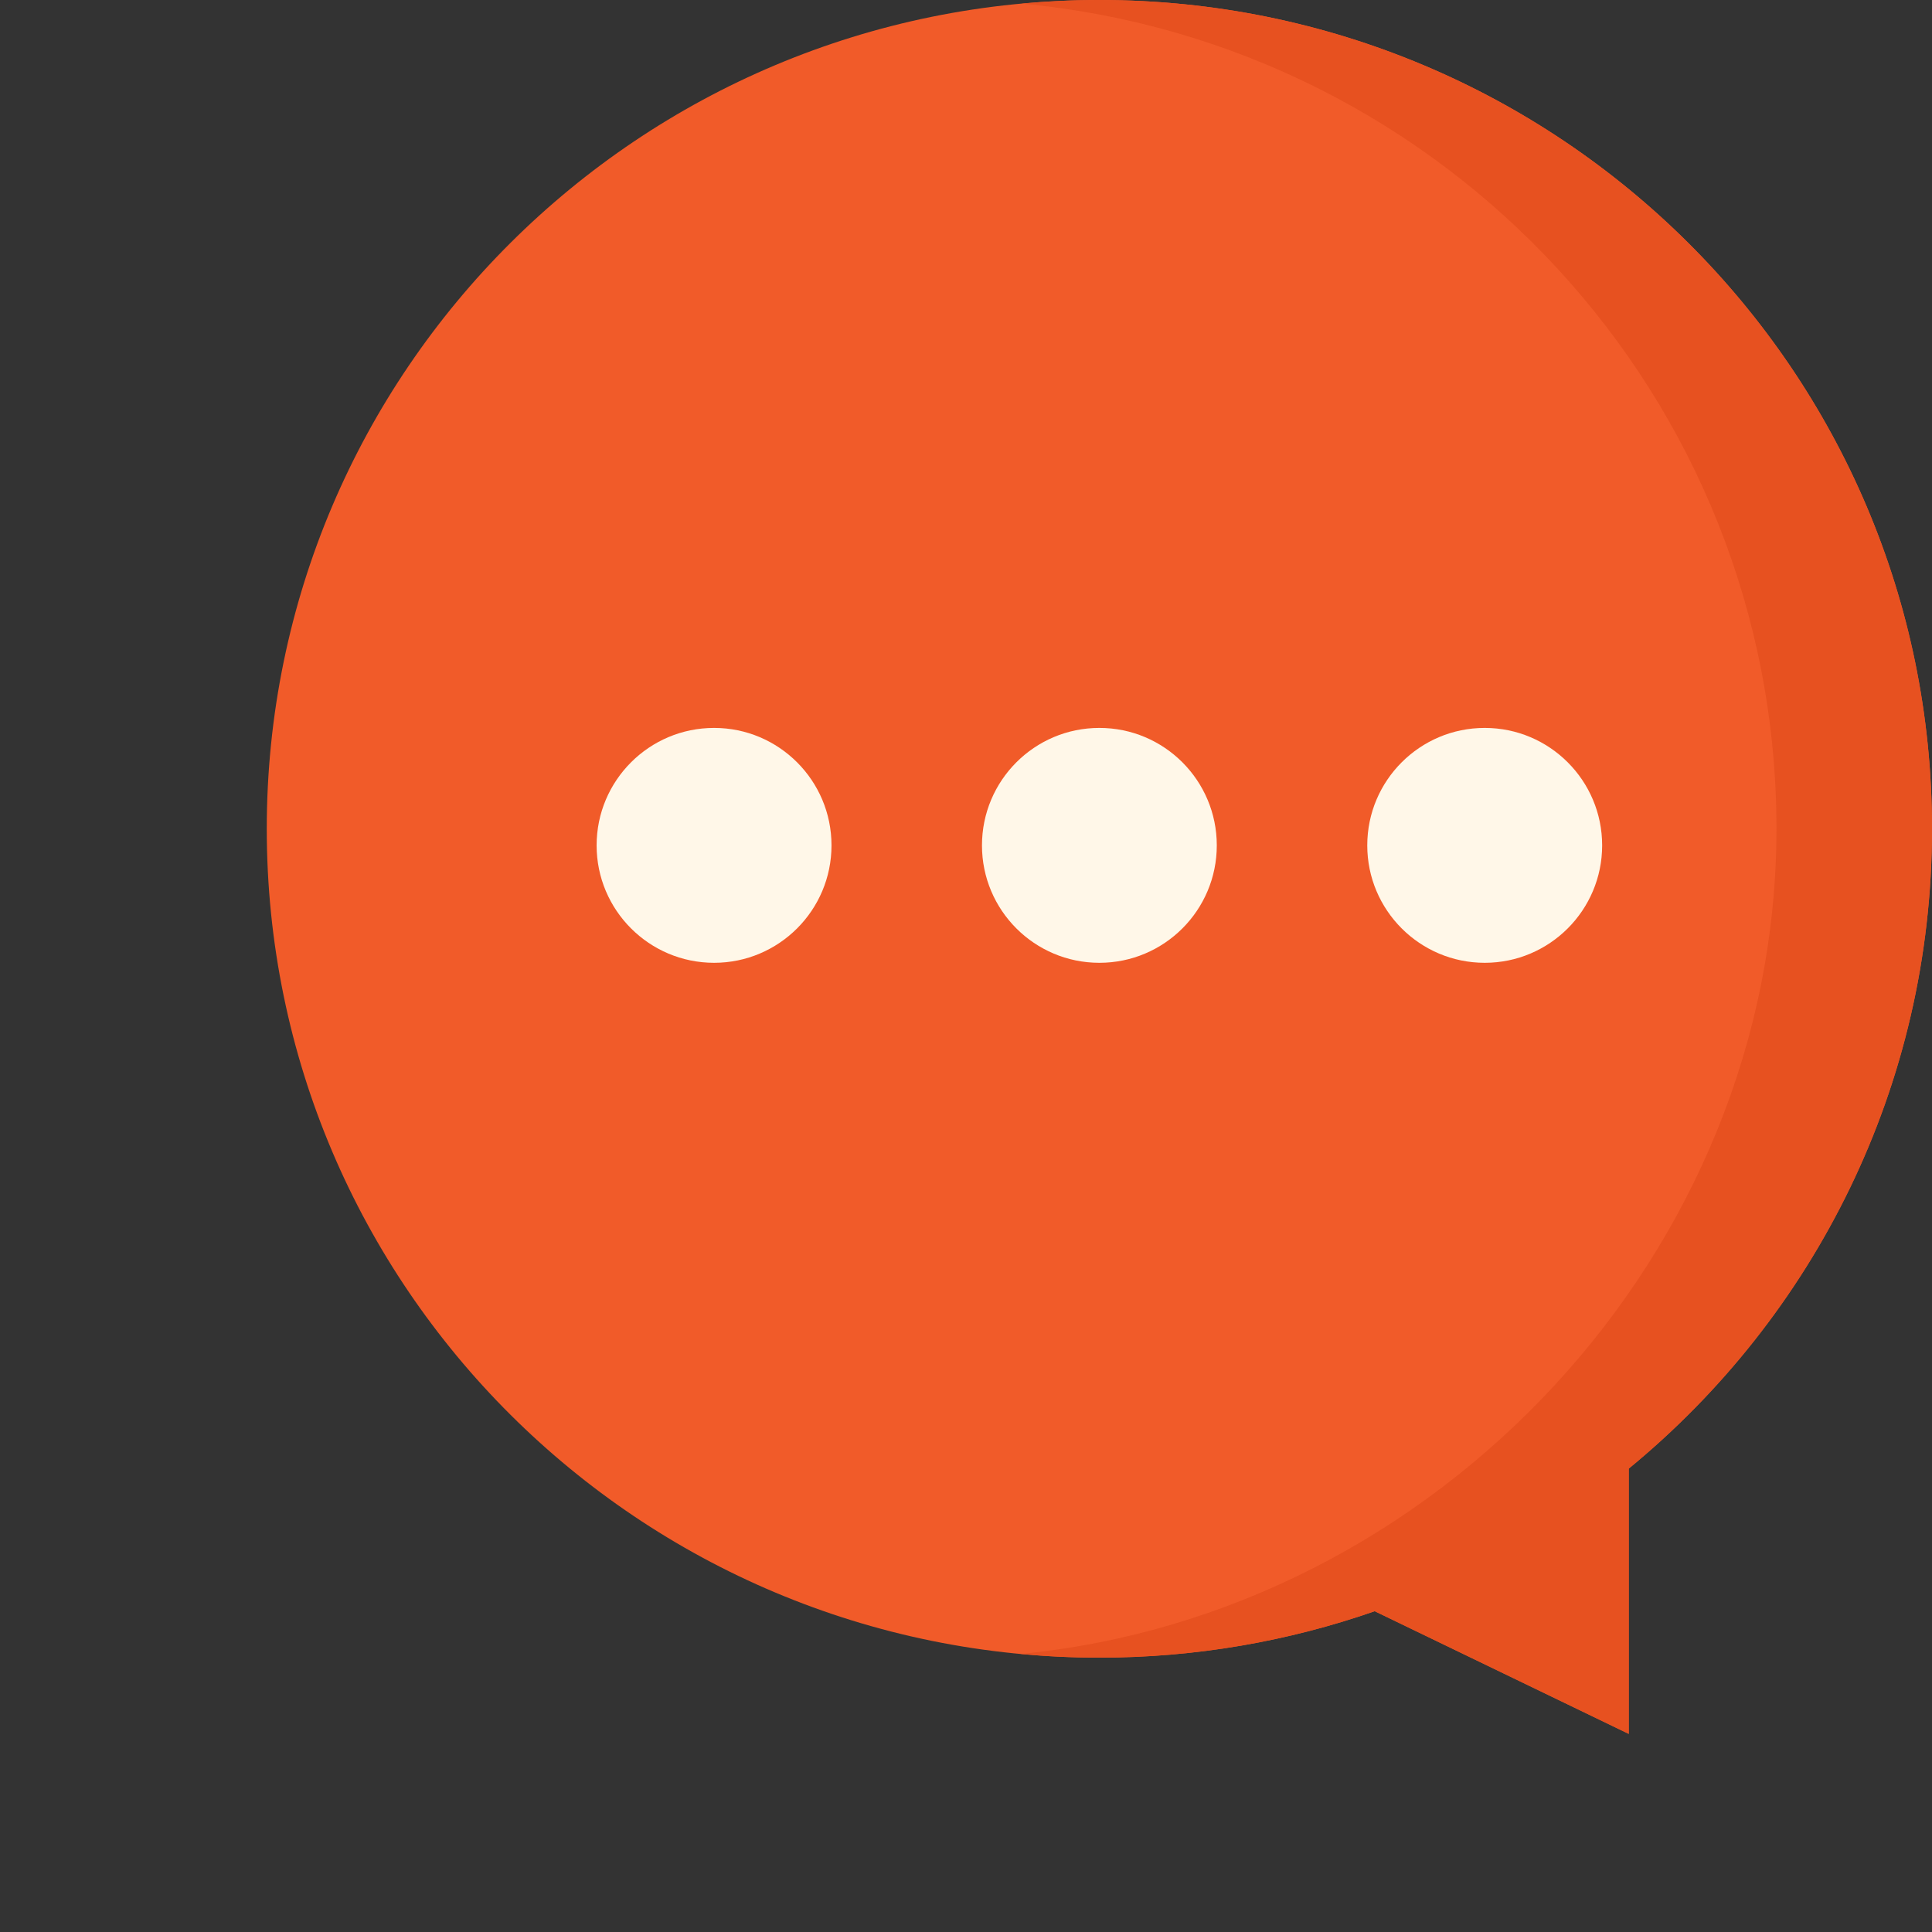 <svg width="26" height="26" viewBox="0 0 26 26" fill="none" xmlns="http://www.w3.org/2000/svg">
<rect x="0" y="0" width="26" height="26" fill="#333333" stroke="none"/>
<g clip-path="url(#clip0)">
<path d="M26 11.154C26 4.994 20.983 0 14.795 0C8.606 0 3.59 4.994 3.59 11.154C3.59 17.314 8.606 22.308 14.795 22.308C16.094 22.308 17.34 22.087 18.5 21.683L21.919 23.334V19.764C24.411 17.718 26 14.621 26 11.154Z" fill="#F15B29"/>
<path d="M14.795 0C14.442 0 14.093 0.017 13.748 0.049C19.446 0.574 23.907 5.345 23.907 11.154C23.907 16.867 19.326 21.72 13.732 22.258C14.082 22.291 14.436 22.308 14.795 22.308C16.093 22.308 17.34 22.087 18.5 21.683L21.919 23.334V19.764C24.411 17.718 26 14.621 26 11.154C26 4.994 20.983 0 14.795 0V0Z" fill="#E75120"/>
<path d="M9.61 12.957C10.482 12.957 11.19 12.249 11.19 11.377C11.19 10.504 10.482 9.796 9.61 9.796C8.737 9.796 8.029 10.504 8.029 11.377C8.029 12.249 8.737 12.957 9.61 12.957Z" fill="#FFF7E8"/>
<path d="M14.795 12.957C15.668 12.957 16.375 12.249 16.375 11.377C16.375 10.504 15.668 9.796 14.795 9.796C13.922 9.796 13.215 10.504 13.215 11.377C13.215 12.249 13.922 12.957 14.795 12.957Z" fill="#FFF7E8"/>
<path d="M19.981 12.957C20.853 12.957 21.561 12.249 21.561 11.377C21.561 10.504 20.853 9.796 19.981 9.796C19.108 9.796 18.4 10.504 18.4 11.377C18.4 12.249 19.108 12.957 19.981 12.957Z" fill="#FFF7E8"/>
</g>
<defs>
<clipPath id="clip0">
<rect width="26" height="26" fill="white"/>
</clipPath>
</defs>
</svg>
